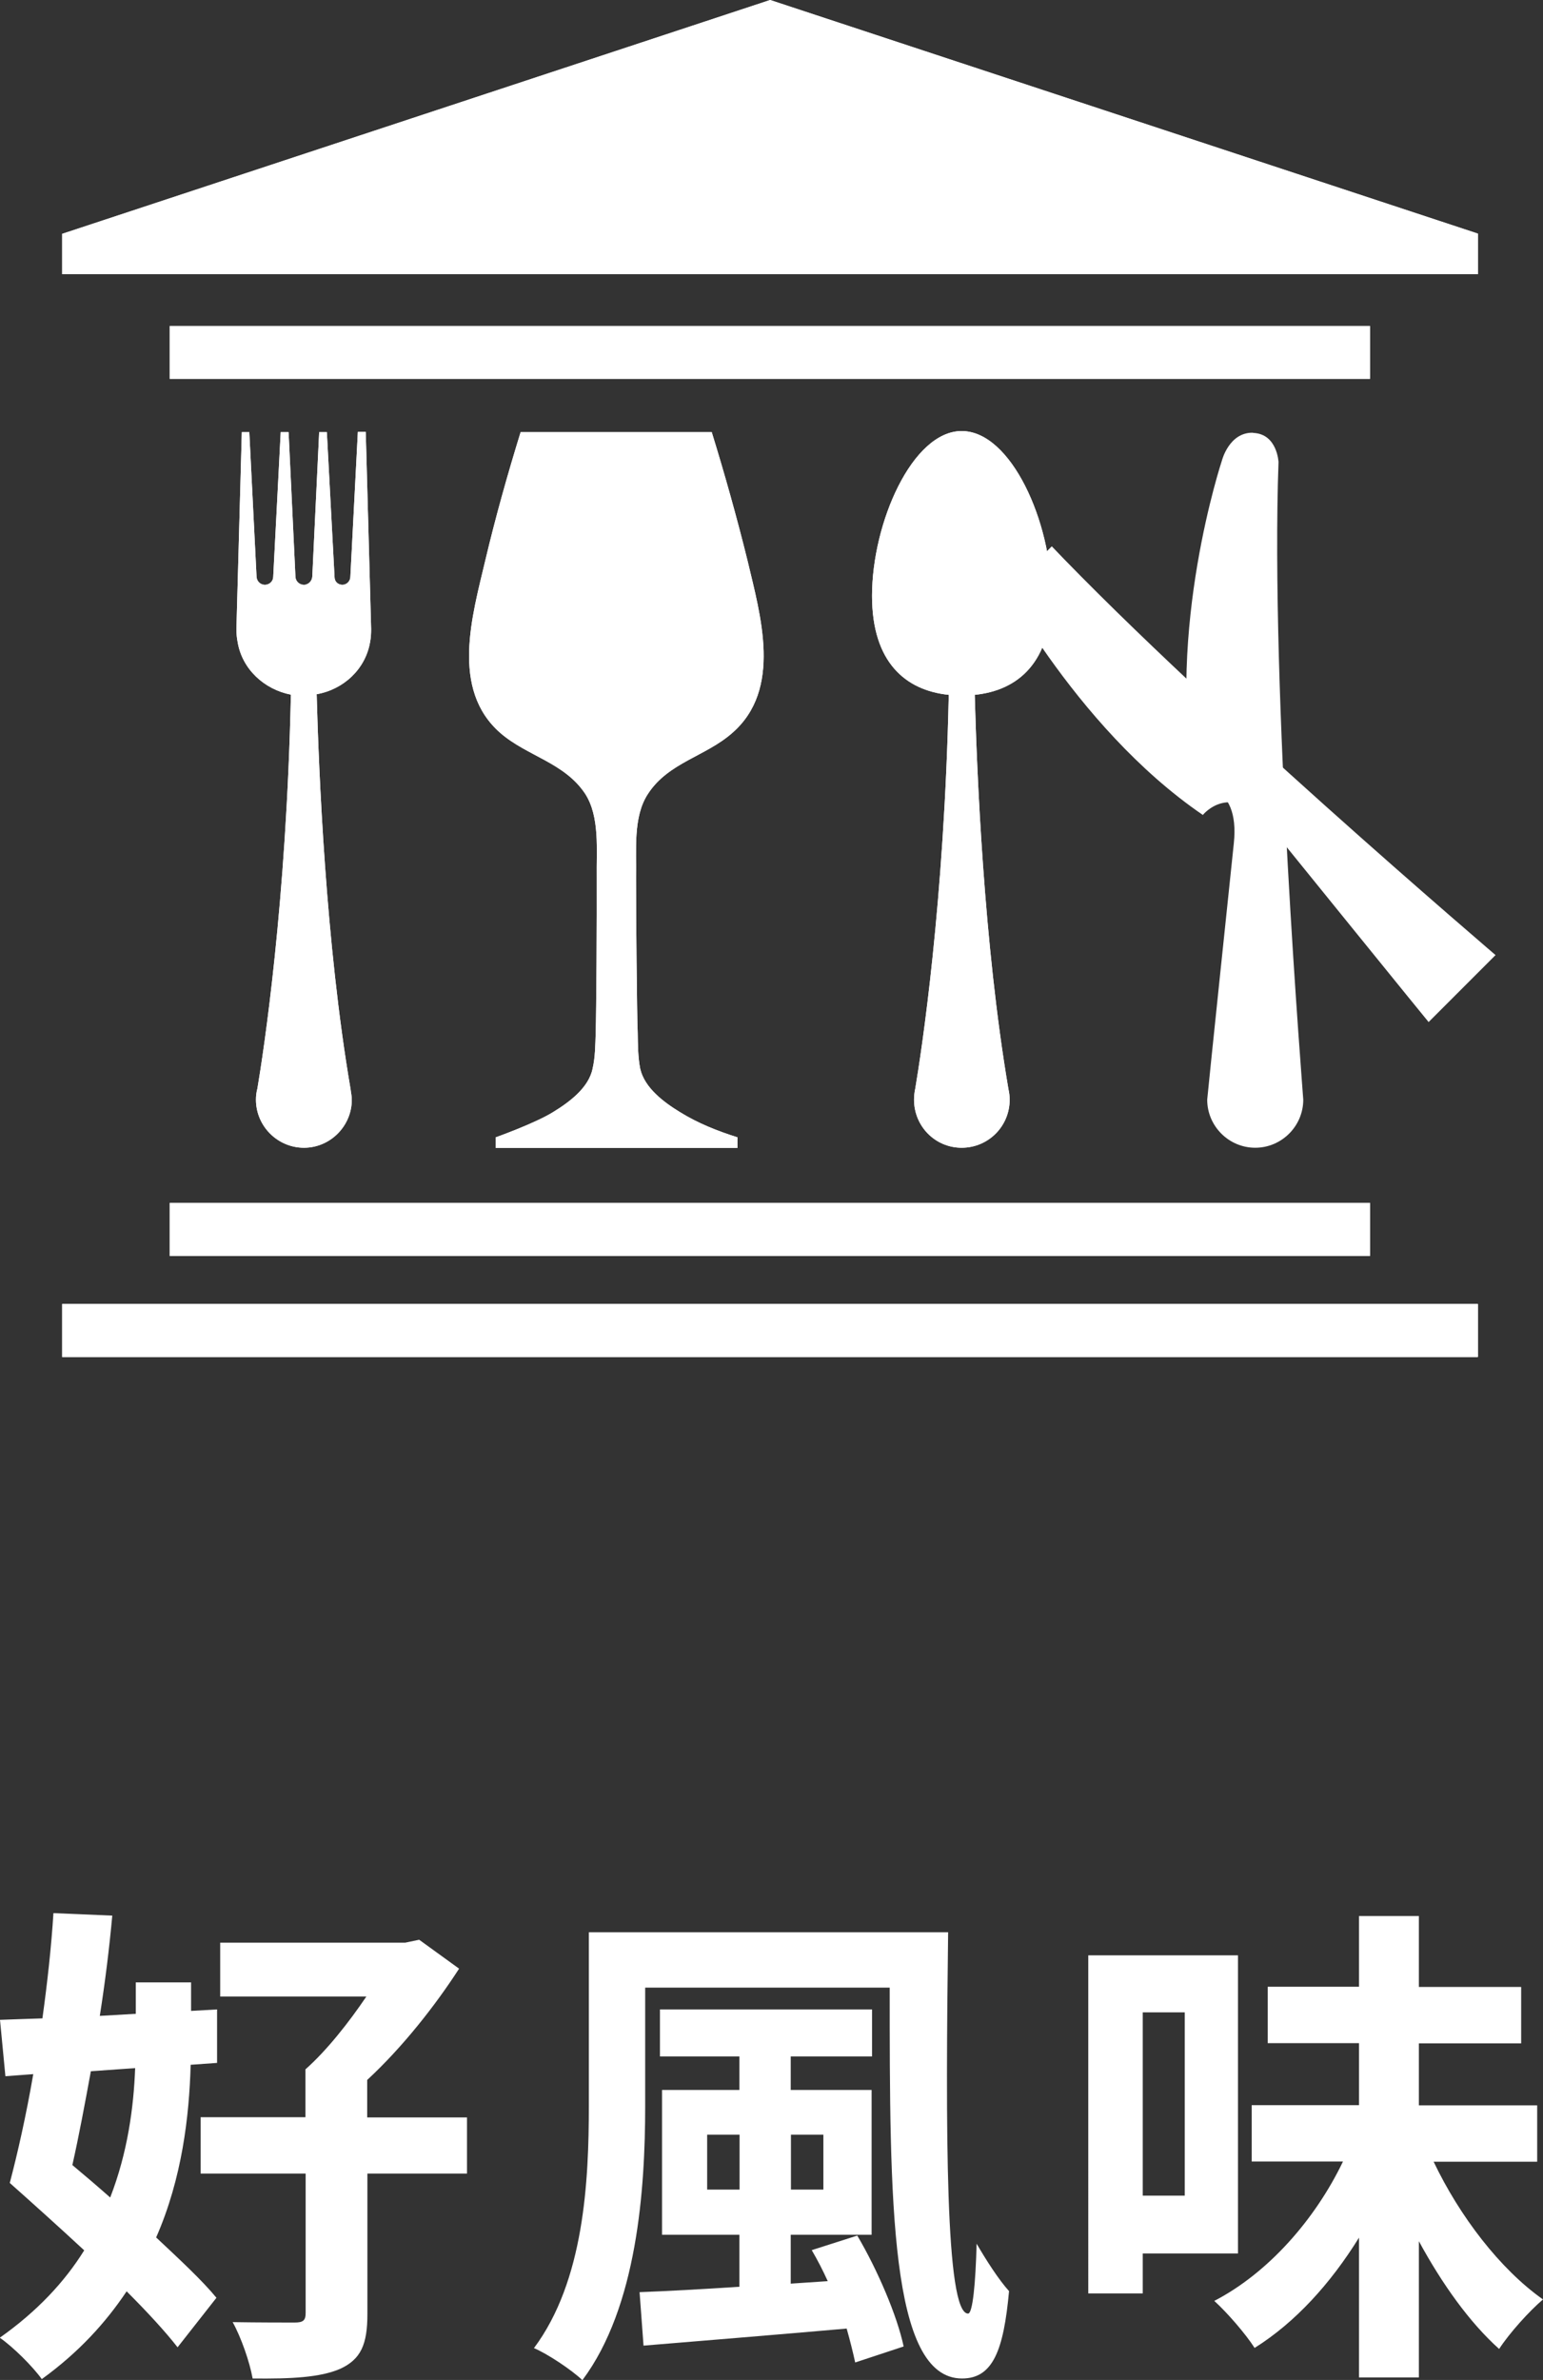 <?xml version="1.0" encoding="utf-8"?>
<!-- Generator: Adobe Illustrator 28.3.0, SVG Export Plug-In . SVG Version: 6.00 Build 0)  -->
<svg version="1.1" id="圖層_1" xmlns="http://www.w3.org/2000/svg" xmlns:xlink="http://www.w3.org/1999/xlink" x="0px" y="0px"
	 viewBox="0 0 74.21 114.4" style="enable-background:new 0 0 74.21 114.4;" xml:space="preserve">
<rect x="0" y="0" width="74.21" height="114.4" fill="#333333" stroke="none"/>
<style type="text/css">
	.st0{clip-path:url(#SVGID_00000039830104077521592180000014776085395712277142_);fill:#FFFFFF;}
	.st1{clip-path:url(#SVGID_00000016077161973879162710000008084792064829419654_);fill:#FFFFFF;}
	.st2{clip-path:url(#SVGID_00000129926365252047515600000011999660682018032538_);fill:#FFFFFF;}
	.st3{clip-path:url(#SVGID_00000109726072113940634690000006573401208917346739_);fill:#FFFFFF;}
	.st4{clip-path:url(#SVGID_00000004510770241502650590000008959809482093834911_);fill:#FFFFFF;}
	.st5{clip-path:url(#SVGID_00000085953997675133646160000005639979630593350820_);fill:#FFFFFF;}
	.st6{clip-path:url(#SVGID_00000039128376369614746600000011933416295947949226_);fill:#FFFFFF;}
	.st7{clip-path:url(#SVGID_00000168077871463439921730000008895945502538828440_);fill:#FFFFFF;}
	.st8{fill:#FFFFFF;}
</style>
<g>
	<g>
		<g>
			<defs>
				<rect id="SVGID_1_" x="2.99" y="62.68" width="68.09" height="2.55"/>
			</defs>
			<use xlink:href="#SVGID_1_"  style="overflow:visible;fill:#FFFFFF;"/>
			<clipPath id="SVGID_00000001660293923882313670000014372501454699158971_">
				<use xlink:href="#SVGID_1_"  style="overflow:visible;"/>
			</clipPath>
			<polygon style="clip-path:url(#SVGID_00000001660293923882313670000014372501454699158971_);fill:#FFFFFF;" points="1.71,63.95 
				37.04,28.63 72.34,63.95 37.04,99.27 			"/>
		</g>
		<g>
			<defs>
				<rect id="SVGID_00000181806517021587832750000000616701196872804232_" x="8.16" y="57.82" width="57.73" height="2.55"/>
			</defs>
			<use xlink:href="#SVGID_00000181806517021587832750000000616701196872804232_"  style="overflow:visible;fill:#FFFFFF;"/>
			<clipPath id="SVGID_00000159460410079027364050000003533616209737178519_">
				<use xlink:href="#SVGID_00000181806517021587832750000000616701196872804232_"  style="overflow:visible;"/>
			</clipPath>
			<polygon style="clip-path:url(#SVGID_00000159460410079027364050000003533616209737178519_);fill:#FFFFFF;" points="6.89,59.1 
				37.04,28.96 67.17,59.1 37.04,89.23 			"/>
		</g>
		<g>
			<defs>
				<path id="SVGID_00000101086211748344861780000015488578069584405382_" d="M58.77,22.13c0,0-2.72,8.17-1.31,15.63
					c0,0,2.2-0.25,1.88,2.78c0,0-1.28,12.21-1.28,12.32c0,1.27,1.04,2.31,2.31,2.31c1.27,0,2.31-1.04,2.31-2.31
					c0-0.11-1.59-19.7-1.19-30.65c0,0-0.06-1.35-1.21-1.4c-0.02-0.01-0.04-0.01-0.04-0.01C59.11,20.79,58.77,22.13,58.77,22.13"/>
			</defs>
			<use xlink:href="#SVGID_00000101086211748344861780000015488578069584405382_"  style="overflow:visible;fill:#FFFFFF;"/>
			<clipPath id="SVGID_00000019664578295758220190000013221563139569123738_">
				<use xlink:href="#SVGID_00000101086211748344861780000015488578069584405382_"  style="overflow:visible;"/>
			</clipPath>
			
				<rect x="44.87" y="23.49" transform="matrix(0.707 -0.707 0.707 0.707 -9.47 53.101)" style="clip-path:url(#SVGID_00000019664578295758220190000013221563139569123738_);fill:#FFFFFF;" width="28.99" height="28.99"/>
		</g>
		<g>
			<defs>
				<path id="SVGID_00000117653990980729833160000017119708490953680307_" d="M41.94,28.64c0,3.2,1.62,4.55,3.69,4.76
					c-0.21,10.01-1.32,17.2-1.61,18.92c-0.04,0.18-0.06,0.36-0.06,0.54c0,1.27,1.01,2.31,2.29,2.31c1.29,0,2.31-1.04,2.31-2.31
					c0-0.17-0.02-0.33-0.06-0.51c-1.19-6.99-1.52-15.25-1.62-18.95c2.08-0.21,3.69-1.56,3.69-4.76c0-3.52-1.93-7.92-4.32-7.92
					C43.88,20.72,41.94,25.13,41.94,28.64"/>
			</defs>
			<use xlink:href="#SVGID_00000117653990980729833160000017119708490953680307_"  style="overflow:visible;fill:#FFFFFF;"/>
			<clipPath id="SVGID_00000168806585986675573780000010179534357355391122_">
				<use xlink:href="#SVGID_00000117653990980729833160000017119708490953680307_"  style="overflow:visible;"/>
			</clipPath>
			<polygon style="clip-path:url(#SVGID_00000168806585986675573780000010179534357355391122_);fill:#FFFFFF;" points="24.73,37.94 
				46.26,16.41 67.8,37.94 46.26,59.47 			"/>
		</g>
		<g>
			<defs>
				<rect id="SVGID_00000034790069955419819230000004882568953605981878_" x="8.16" y="15.67" width="57.73" height="2.54"/>
			</defs>
			<use xlink:href="#SVGID_00000034790069955419819230000004882568953605981878_"  style="overflow:visible;fill:#FFFFFF;"/>
			<clipPath id="SVGID_00000070833650208328957410000002953611187171728058_">
				<use xlink:href="#SVGID_00000034790069955419819230000004882568953605981878_"  style="overflow:visible;"/>
			</clipPath>
			<polygon style="clip-path:url(#SVGID_00000070833650208328957410000002953611187171728058_);fill:#FFFFFF;" points="6.89,16.93 
				37.04,-13.21 67.17,16.93 37.04,47.08 			"/>
		</g>
		<g>
			<defs>
				<polygon id="SVGID_00000154385891009610596970000004661401778482491285_" points="2.99,11.24 2.99,13.18 71.08,13.18 
					71.08,11.23 37.04,0 				"/>
			</defs>
			<use xlink:href="#SVGID_00000154385891009610596970000004661401778482491285_"  style="overflow:visible;fill:#FFFFFF;"/>
			<clipPath id="SVGID_00000041291519611266653880000018067379329099673777_">
				<use xlink:href="#SVGID_00000154385891009610596970000004661401778482491285_"  style="overflow:visible;"/>
			</clipPath>
			<polygon style="clip-path:url(#SVGID_00000041291519611266653880000018067379329099673777_);fill:#FFFFFF;" points="-3.6,6.59 
				37.04,-34.04 77.66,6.59 37.04,47.22 			"/>
		</g>
		<g>
			<defs>
				<path id="SVGID_00000096757039602994624260000010809271712614075804_" d="M17.21,20.77l-0.36,6.97
					c-0.01,0.21-0.19,0.37-0.38,0.37c-0.22,0-0.38-0.16-0.38-0.37l-0.37-6.96v-0.01h-0.37l0,0l-0.33,6.94
					c-0.01,0.2-0.16,0.37-0.36,0.4c-0.24,0.02-0.43-0.15-0.45-0.37l-0.33-6.96l-0.01-0.01h-0.37l0,0l-0.36,6.97
					c-0.01,0.21-0.19,0.37-0.4,0.37s-0.38-0.16-0.4-0.37l-0.35-6.97h-0.36l-0.26,9.48c0,0.21,0.02,0.41,0.06,0.62
					c0.22,1.3,1.28,2.27,2.56,2.52c-0.21,10.01-1.32,17.21-1.61,18.93c-0.05,0.18-0.07,0.36-0.07,0.54c0,1.27,1.04,2.31,2.31,2.31
					c1.26,0,2.3-1.04,2.3-2.31c0-0.17-0.04-0.33-0.06-0.51c-1.2-7.01-1.53-15.28-1.63-18.98c1.3-0.23,2.35-1.21,2.57-2.51
					c0.04-0.21,0.05-0.41,0.05-0.62l-0.26-9.48H17.21z"/>
			</defs>
			<use xlink:href="#SVGID_00000096757039602994624260000010809271712614075804_"  style="overflow:visible;fill:#FFFFFF;"/>
			<clipPath id="SVGID_00000014605086470217620790000013697433830456507299_">
				<use xlink:href="#SVGID_00000096757039602994624260000010809271712614075804_"  style="overflow:visible;"/>
			</clipPath>
			<polygon style="clip-path:url(#SVGID_00000014605086470217620790000013697433830456507299_);fill:#FFFFFF;" points="-4.77,43.88 
				13.5,17.74 34.01,32.08 15.73,58.21 			"/>
		</g>
		<g>
			<defs>
				<path id="SVGID_00000098219182856508179250000005881024842235151745_" d="M25.04,20.77c-0.63,2.04-1.21,4.1-1.7,6.17
					c-0.63,2.66-1.68,6.19,0.72,8.29c1.29,1.12,3.08,1.42,4.08,2.92c0.72,1.11,0.54,2.73,0.56,4.03c0.01,1.74-0.02,6.56-0.05,7.46
					c-0.02,0.58-0.02,1.17-0.15,1.73c-0.19,0.93-1.14,1.62-1.89,2.08c-0.86,0.54-2.77,1.22-2.77,1.22v0.51h11.63v-0.51
					c-0.98-0.31-1.91-0.68-2.78-1.22c-0.75-0.46-1.69-1.15-1.9-2.08c-0.11-0.56-0.11-1.15-0.12-1.73c-0.04-0.9-0.08-5.72-0.08-7.46
					c0.03-1.3-0.16-2.92,0.58-4.03c0.98-1.5,2.77-1.79,4.05-2.92c2.41-2.1,1.36-5.63,0.73-8.29c-0.51-2.06-1.09-4.13-1.72-6.17
					H25.04z"/>
			</defs>
			<use xlink:href="#SVGID_00000098219182856508179250000005881024842235151745_"  style="overflow:visible;fill:#FFFFFF;"/>
			<clipPath id="SVGID_00000104684524225970159900000000611935760545063045_">
				<use xlink:href="#SVGID_00000098219182856508179250000005881024842235151745_"  style="overflow:visible;"/>
			</clipPath>
			<polygon style="clip-path:url(#SVGID_00000104684524225970159900000000611935760545063045_);fill:#FFFFFF;" points="4.46,37.97 
				29.63,12.79 54.82,37.97 29.63,63.15 			"/>
		</g>
	</g>
	<g>
		<path class="st8" d="M9.17,99.25c-0.07,2.47-0.41,5.45-1.66,8.3c1.15,1.08,2.21,2.06,2.9,2.9l-1.87,2.38
			c-0.6-0.77-1.46-1.7-2.45-2.69c-1.01,1.51-2.3,2.93-4.08,4.22c-0.43-0.6-1.37-1.54-2.02-1.99c1.8-1.27,3.12-2.69,4.06-4.2
			c-1.22-1.13-2.5-2.28-3.58-3.24c0.38-1.44,0.79-3.26,1.13-5.23l-1.34,0.1L0,97.09c0.62-0.02,1.32-0.05,2.04-0.07
			c0.24-1.73,0.43-3.46,0.53-5.06l2.83,0.12c-0.14,1.54-0.34,3.17-0.6,4.82l1.73-0.1v-1.51h2.66v1.37l1.25-0.07v2.57L9.17,99.25z
			 M4.37,99.56c-0.29,1.58-0.58,3.14-0.89,4.51c0.6,0.5,1.22,1.03,1.82,1.56c0.84-2.16,1.13-4.34,1.2-6.22L4.37,99.56z
			 M22.47,104.48h-4.8v6.75c0,1.46-0.31,2.18-1.32,2.64c-0.96,0.41-2.33,0.48-4.2,0.46c-0.14-0.79-0.55-1.97-0.96-2.71
			c1.2,0.02,2.59,0.02,2.98,0.02c0.41,0,0.53-0.1,0.53-0.46v-6.7H9.65v-2.71h5.04v-2.3c1.03-0.91,2.09-2.26,2.93-3.5h-7.03v-2.59
			h8.9l0.67-0.14l1.92,1.39c-1.13,1.75-2.71,3.77-4.42,5.35v1.8h4.8V104.48z"/>
		<path class="st8" d="M45.6,92.87c-0.12,9.43-0.14,18.34,0.96,18.34c0.22,0,0.36-1.44,0.41-3.36c0.46,0.79,1.06,1.73,1.56,2.28
			c-0.26,2.83-0.77,4.2-2.26,4.2c-3.48,0-3.48-8.57-3.48-18.79H31.03v5.69c0,3.98-0.38,9.65-3.02,13.18
			c-0.5-0.48-1.68-1.27-2.33-1.54c2.42-3.24,2.64-8.04,2.64-11.64v-8.35H45.6z M41.23,107.46c0.98,1.66,1.92,3.86,2.23,5.33
			l-2.33,0.77c-0.1-0.46-0.24-1.03-0.41-1.63c-3.53,0.31-7.13,0.6-9.77,0.82l-0.19-2.57c1.32-0.05,2.98-0.14,4.8-0.26v-2.5h-3.72
			v-6.96h3.72v-1.61h-3.82v-2.26h10.2v2.26h-3.91v1.61h3.89v6.96h-3.89v2.35l1.78-0.12c-0.24-0.53-0.5-1.03-0.77-1.49L41.23,107.46z
			 M35.57,105.25v-2.64h-1.56v2.64H35.57z M38.04,102.61v2.64h1.56v-2.64H38.04z"/>
		<path class="st8" d="M54.96,108.32v1.92h-2.62V93.99h7.2v14.33H54.96z M54.96,96.73v8.81h2.02v-8.81H54.96z M68.95,103.91
			c1.25,2.62,3.19,5.16,5.26,6.62c-0.65,0.55-1.61,1.61-2.11,2.38c-1.42-1.27-2.74-3.12-3.86-5.18v6.55h-2.88v-6.72
			c-1.37,2.21-3.07,4.08-5.02,5.3c-0.43-0.67-1.32-1.7-1.94-2.26c2.59-1.34,4.85-3.91,6.19-6.7h-4.39v-2.71h5.16v-2.98h-4.39v-2.71
			h4.39V92.1h2.88v3.41h4.92v2.71h-4.92v2.98h5.69v2.71H68.95z"/>
	</g>
</g>
</svg>
